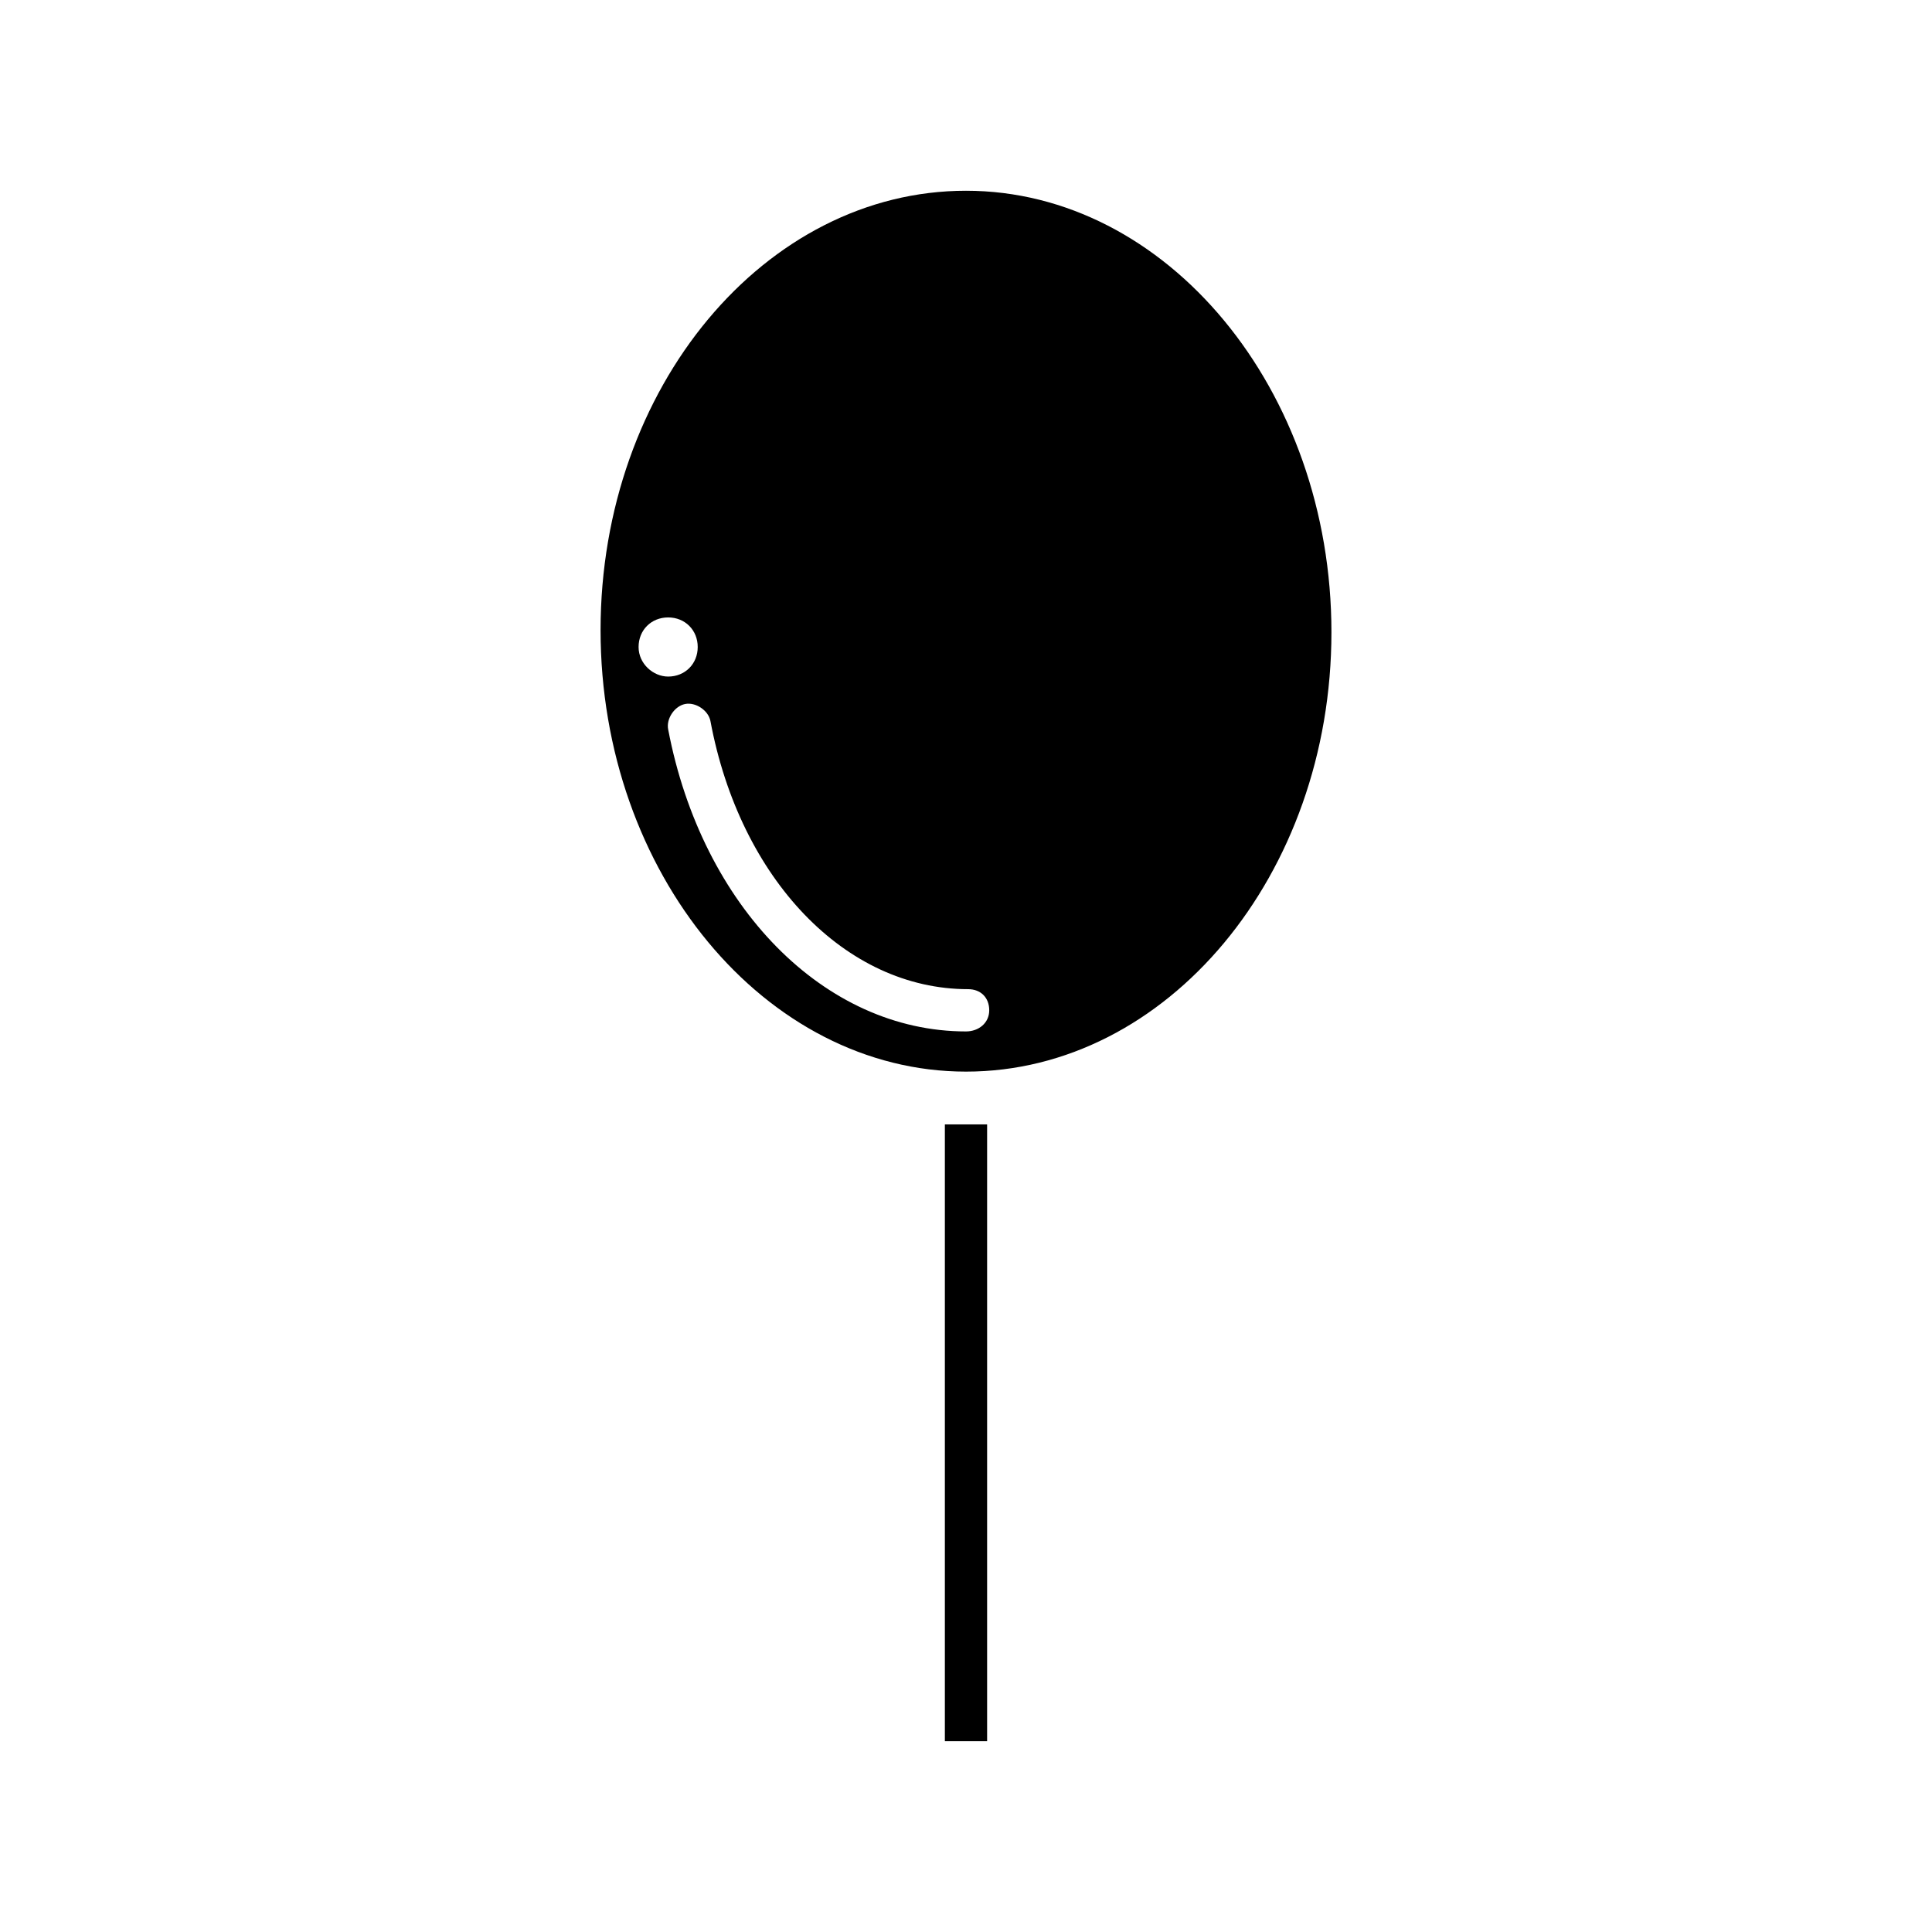<?xml version="1.0" encoding="UTF-8"?>
<!-- Uploaded to: SVG Repo, www.svgrepo.com, Generator: SVG Repo Mixer Tools -->
<svg fill="#000000" width="800px" height="800px" version="1.1" viewBox="144 144 512 512" xmlns="http://www.w3.org/2000/svg">
 <g>
  <path d="m400 194.55c-53.18 0-96.844 52.059-96.844 116.44 0 64.375 43.664 117 96.844 117s96.844-52.059 96.844-116.44c0-64.375-43.664-117-96.844-117zm-86.77 120.91c0-4.477 3.359-7.836 7.836-7.836 4.477 0 7.836 3.359 7.836 7.836s-3.359 7.836-7.836 7.836c-3.918 0.004-7.836-3.356-7.836-7.836zm86.77 101.88c-37.504 0-69.973-33.027-78.93-80.051-0.559-2.801 1.68-6.156 4.477-6.719 2.801-0.559 6.156 1.68 6.719 4.477 7.836 41.984 35.828 71.094 68.293 71.094 3.359 0 5.598 2.238 5.598 5.598 0 3.363-2.801 5.602-6.156 5.602z"/>
  <path d="m394.4 441.98h11.195v163.46h-11.195z"/>
 </g>
</svg>